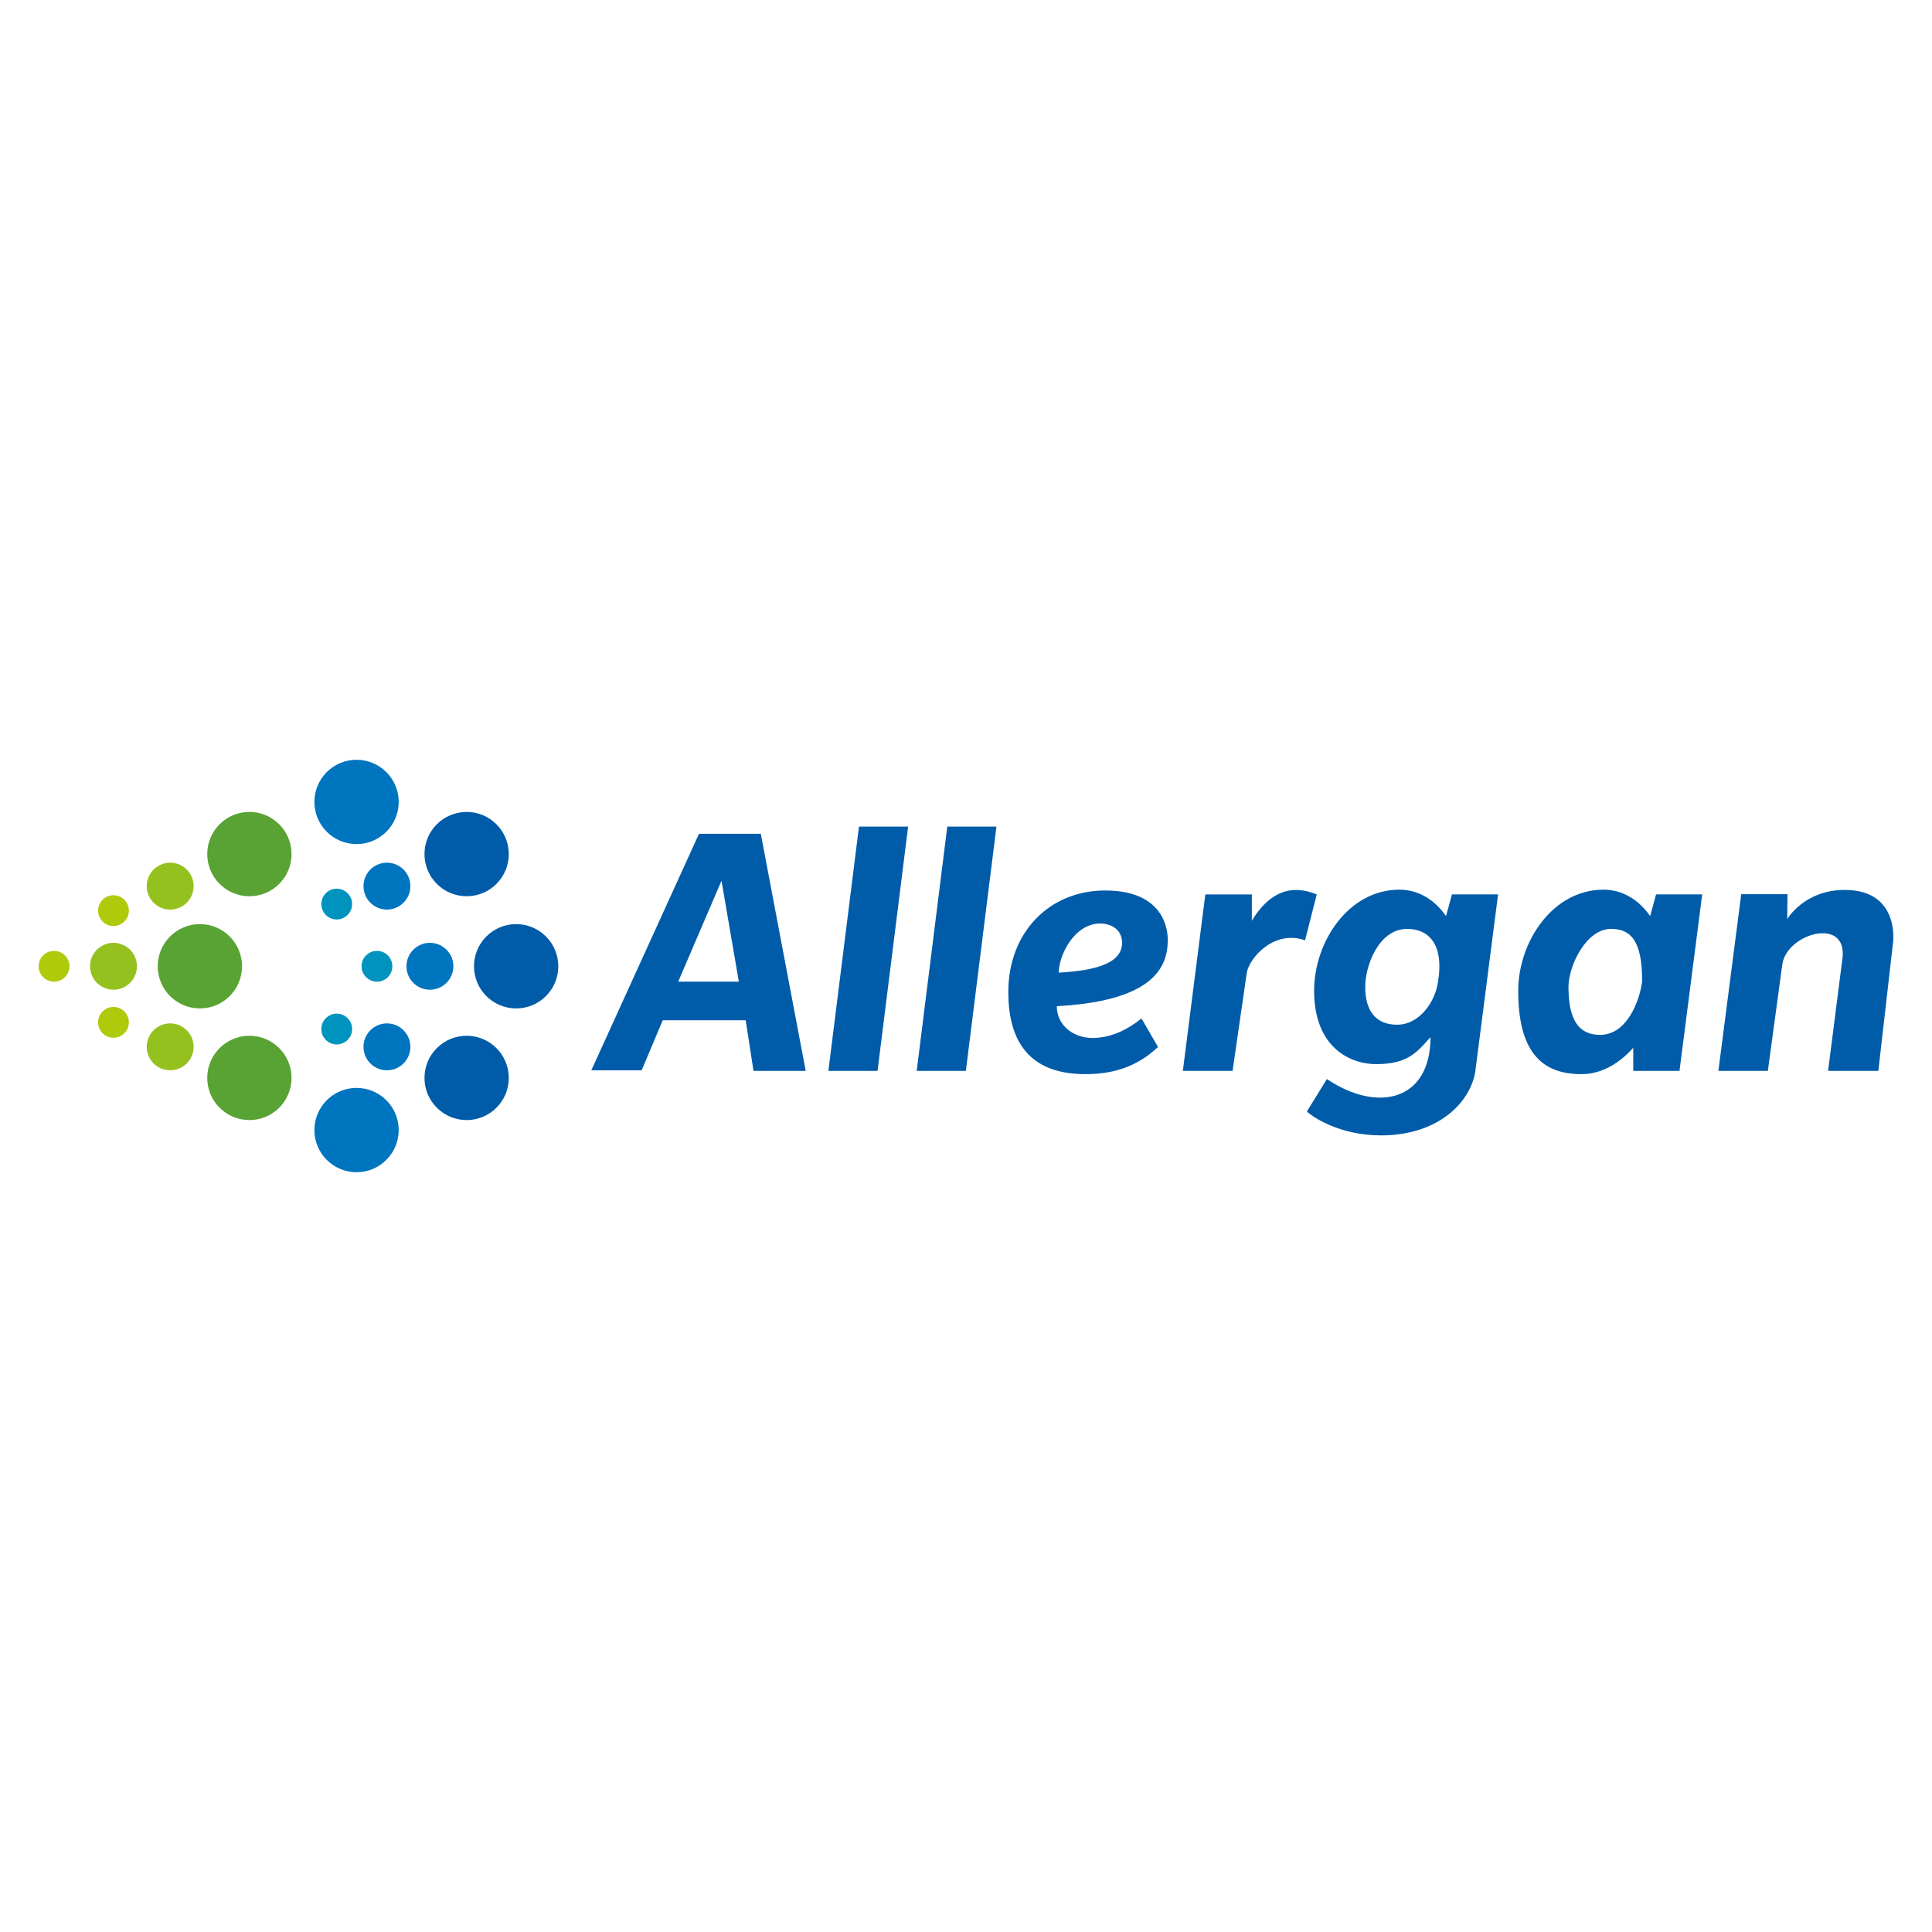 <?xml version="1.0" encoding="UTF-8"?> <svg xmlns="http://www.w3.org/2000/svg" viewBox="0 0 1000 1000"><circle fill="#0075BF" cx="184.55" cy="415.08" r="21.82"></circle><circle fill="#0075BF" cx="200.28" cy="458.66" r="12.14"></circle><circle fill="#0093BE" cx="174.29" cy="467.95" r="7.97"></circle><circle fill="#0093BE" cx="195.11" cy="500.14" r="7.97"></circle><circle fill="#0093BE" cx="174.29" cy="532.63" r="7.97"></circle><circle fill="#AFCA0B" cx="27.97" cy="500.14" r="7.97"></circle><circle fill="#AFCA0B" cx="58.74" cy="471.34" r="7.97"></circle><circle fill="#AFCA0B" cx="58.74" cy="529.17" r="7.97"></circle><circle fill="#0075BF" cx="222.52" cy="500.14" r="12.14"></circle><circle fill="#0075BF" cx="200.28" cy="541.85" r="12.14"></circle><circle fill="#95C11F" cx="88.08" cy="541.85" r="12.14"></circle><circle fill="#95C11F" cx="58.74" cy="500.14" r="12.14"></circle><circle fill="#95C11F" cx="88.08" cy="458.66" r="12.14"></circle><circle fill="#005CA9" cx="241.53" cy="442.07" r="21.82"></circle><circle fill="#005CA9" cx="267.16" cy="500.14" r="21.82"></circle><circle fill="#005CA9" cx="241.53" cy="557.93" r="21.82"></circle><circle fill="#0075BF" cx="184.55" cy="584.92" r="21.82"></circle><circle fill="#58A333" cx="129.09" cy="557.93" r="21.82"></circle><circle fill="#58A333" cx="103.46" cy="500.14" r="21.82"></circle><circle fill="#58A333" cx="129.09" cy="442.07" r="21.82"></circle><path fill="#005CA9" d="M393.8 431.58h-32.01l-55.72 122.41h26.06l10.9-25.91h42.93l4.05 26.21h27.02L393.8 431.58zm-42.77 76.53l22.42-52.25 8.97 52.25h-31.39zM454.21 554.3h-25.44l15.83-126.45h25.44zM499.93 554.3h-25.45l15.83-126.45h25.45zM604.4 487.14s2.2-26.31-32.46-26.22c-28.81 0-50.04 21.72-50.04 52.45-.03 23.42 9.09 42.6 39.82 42.6 14.12 0 26.56-3.57 37.66-14.06l-8.53-14.73c-6.94 5.47-15.45 10.08-25.54 10.08-10.09-.13-18.3-6.77-18.3-16.44 35.24-1.99 57.39-11.44 57.39-33.68zm-56.39 16.29c-.12-8.05 7.49-25.44 21.65-25.44 5.81.21 11.03 3.16 11.15 10.02-.11 10.66-13.79 14.39-32.8 15.42zM612.24 554.3l11.63-91.35h24.09v13.6c9.16-15.13 20.5-18.97 33.59-13.6l-6.06 23.76c-16.07-5.67-28.85 9.17-30.15 16.72l-7.37 50.87h-25.73zM881.05 462.94h-23.88l-3.06 11.22c-5.77-8.34-14.22-13.67-24.16-13.67-26.29 0-44.12 26.97-44.12 52.33 0 29.75 10.71 43.22 32.72 43.15 10.67 0 19.74-5.74 26.82-13.64v11.97h23.93l11.75-91.36zm-52.84 72.7c-11.01.04-16.37-7.7-16.37-24.79 0-10.63 8.92-30.06 22.07-30.06 10.27 0 16.19 6.31 16.04 27.42-1.39 9.95-7.81 27.43-21.74 27.43zM775.4 462.94h-23.88l-3.06 11.22c-5.77-8.34-14.22-13.67-24.16-13.67-26.29 0-44.12 26.97-44.12 52.33 0 29.75 19.14 37.98 32.01 37.98 16.47 0 21.15-6.07 28.23-13.97 0 33.23-27.68 39.21-53.63 21.67l-10.35 16.81c2.69 2.64 16.74 12.37 38.4 12.37 30.05 0 46.54-17.6 48.81-33.38l11.75-91.36zm-52.31 67.45c-11.01 0-16.46-7.22-16.46-19.59 0-10.63 6.76-29.9 21.64-30 10.59-.07 19.33 7.2 16.04 27.42-1.4 9.94-9.28 22.17-21.22 22.17zm166.34 23.91l11.83-91.47h23.93l-.14 12.9s8.77-15.11 29.78-15.11c28.39 0 25.05 26.8 25.05 26.8l-7.65 66.88h-26.02l7.51-58.81c2.09-21.01-28.66-12.38-31.17 3.48l-7.51 55.33h-25.61z"></path></svg> 